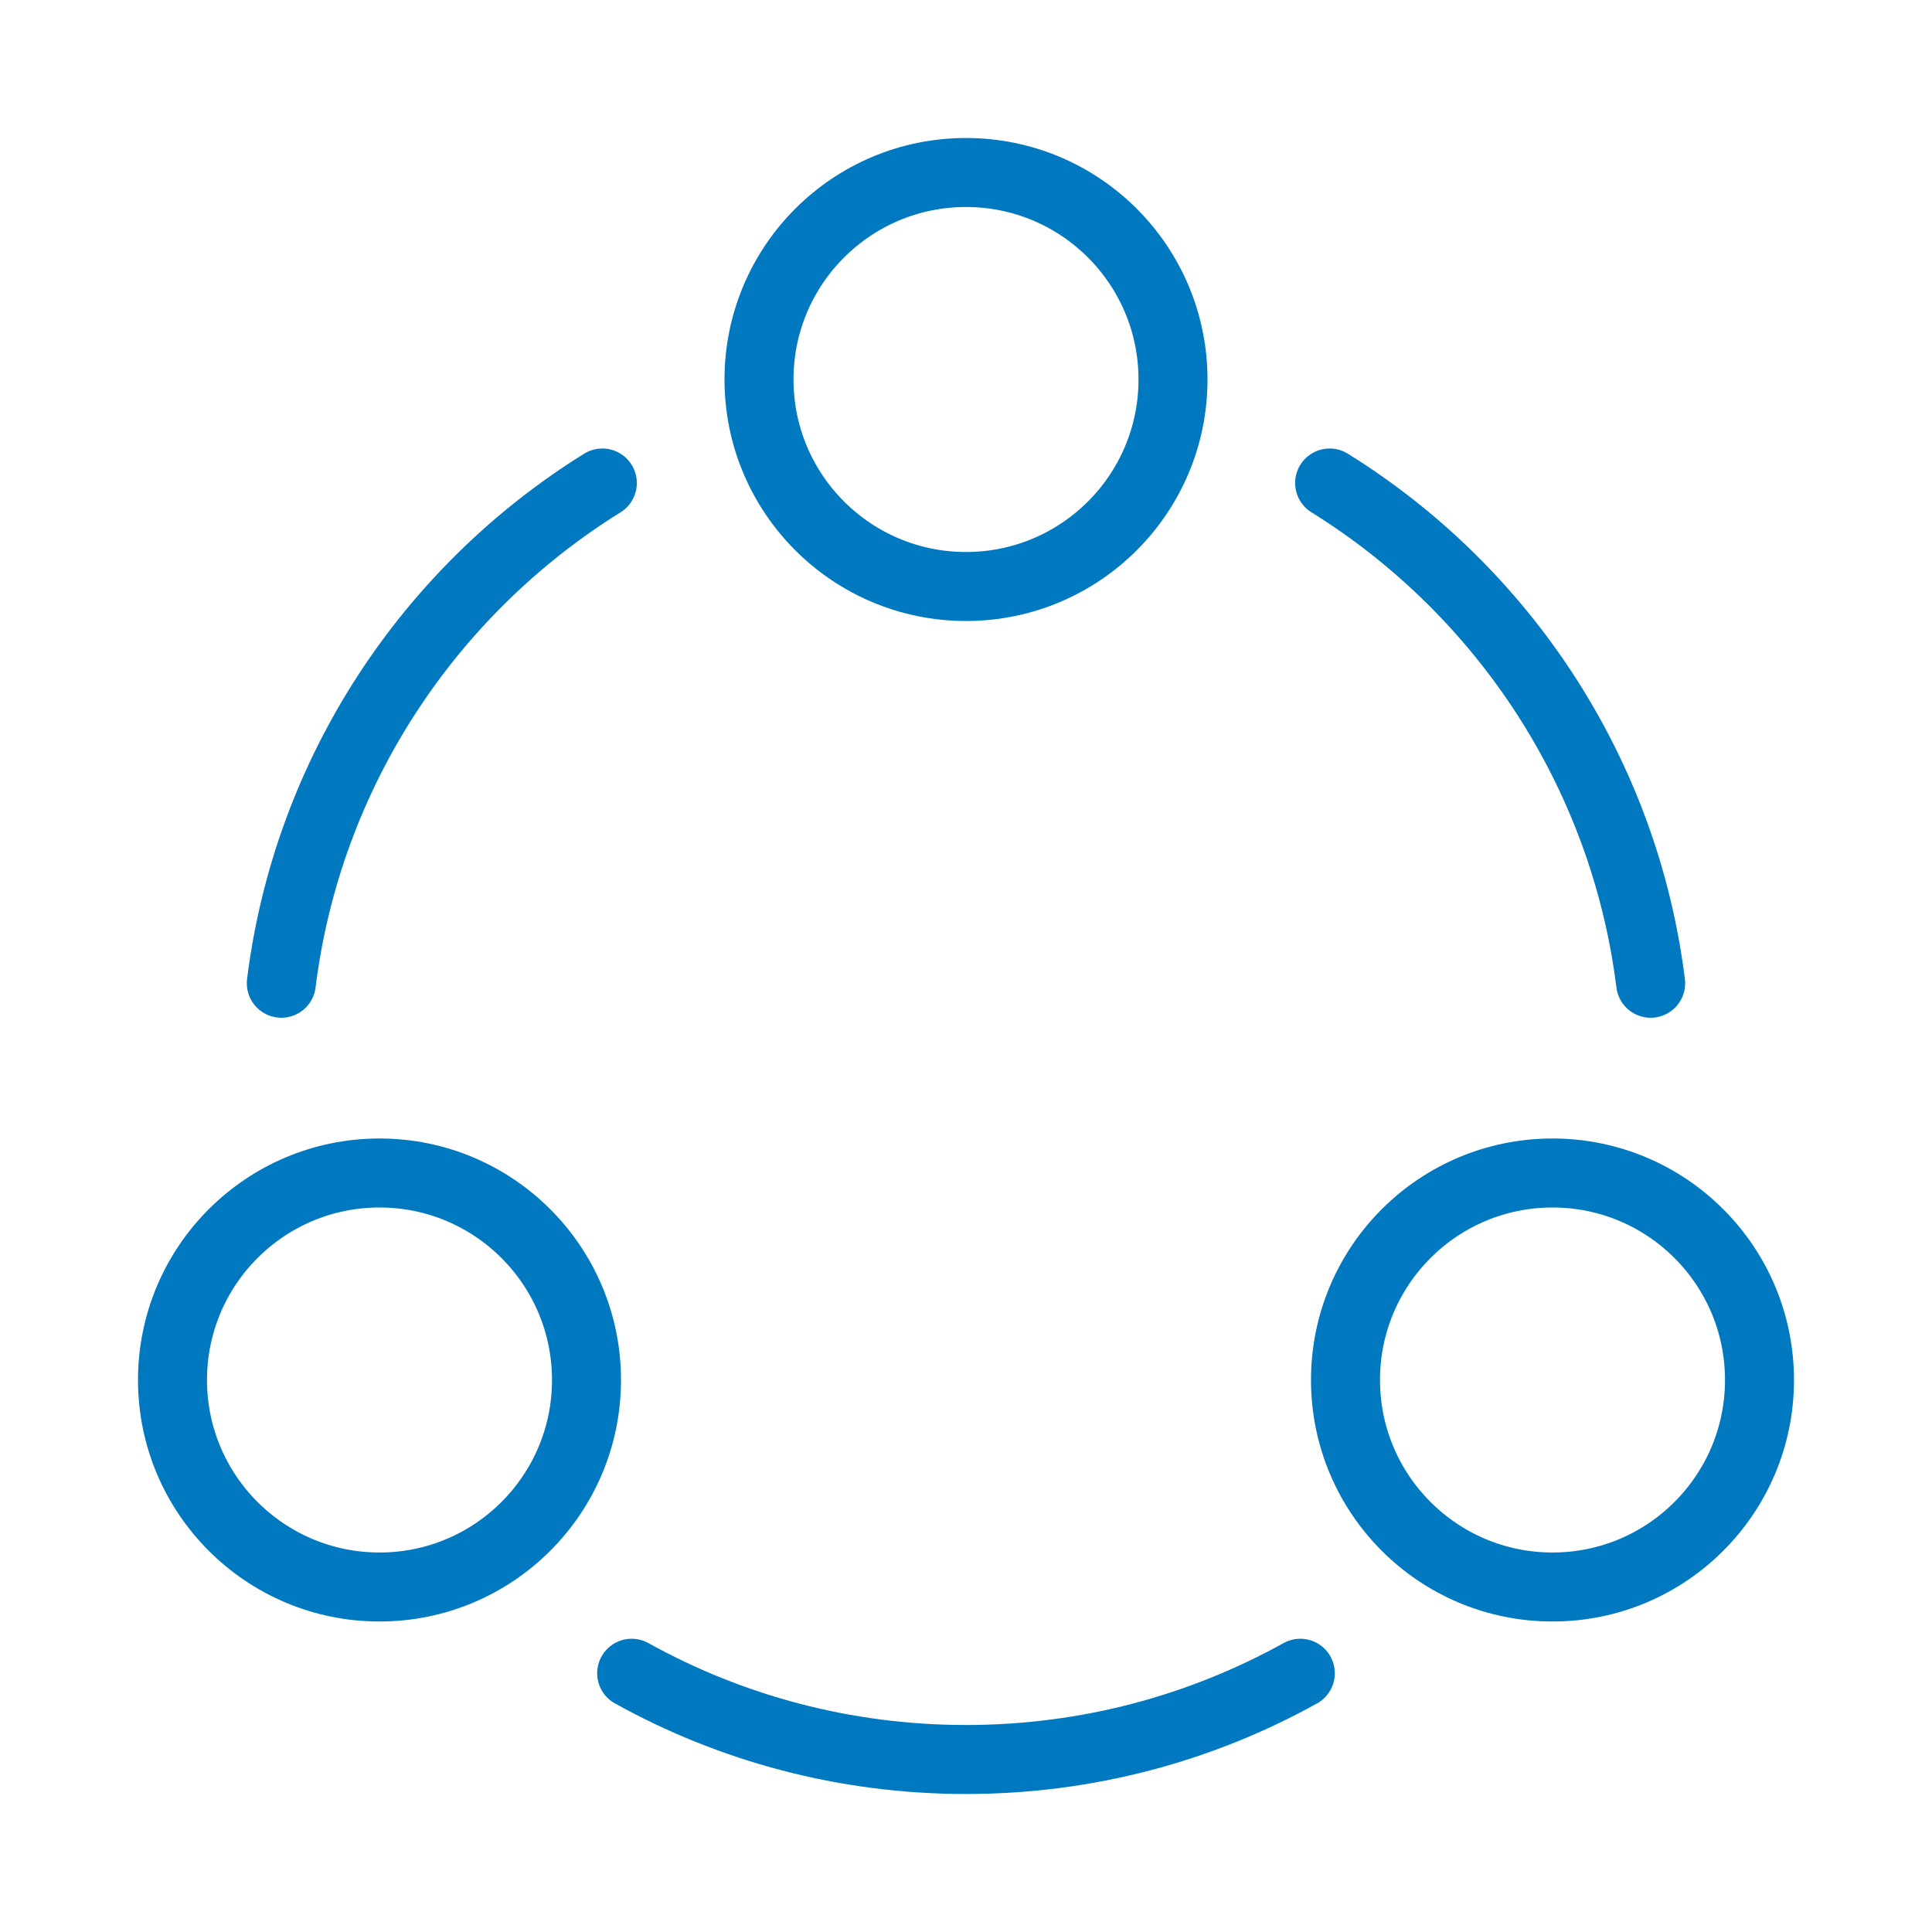 <svg width="56" height="56" viewBox="0 0 56 56" fill="none" xmlns="http://www.w3.org/2000/svg">
<circle cx="28" cy="11" r="6" stroke="#0079C1" stroke-width="2"/>
<circle cx="11" cy="40" r="6" stroke="#0079C1" stroke-width="2"/>
<path d="M47.845 28.5C47.081 22.376 43.549 17.112 38.54 14M8.154 28.5C8.918 22.376 12.45 17.112 17.459 14M18.309 48.5C21.18 50.093 24.484 51 28 51C31.515 51 34.819 50.093 37.69 48.5" stroke="#0079C1" stroke-width="2" stroke-linecap="round" stroke-linejoin="round"/>
<circle cx="6" cy="6" r="6" transform="matrix(1 0 0 -1 39 46)" stroke="#0079C1" stroke-width="2"/>
</svg>

